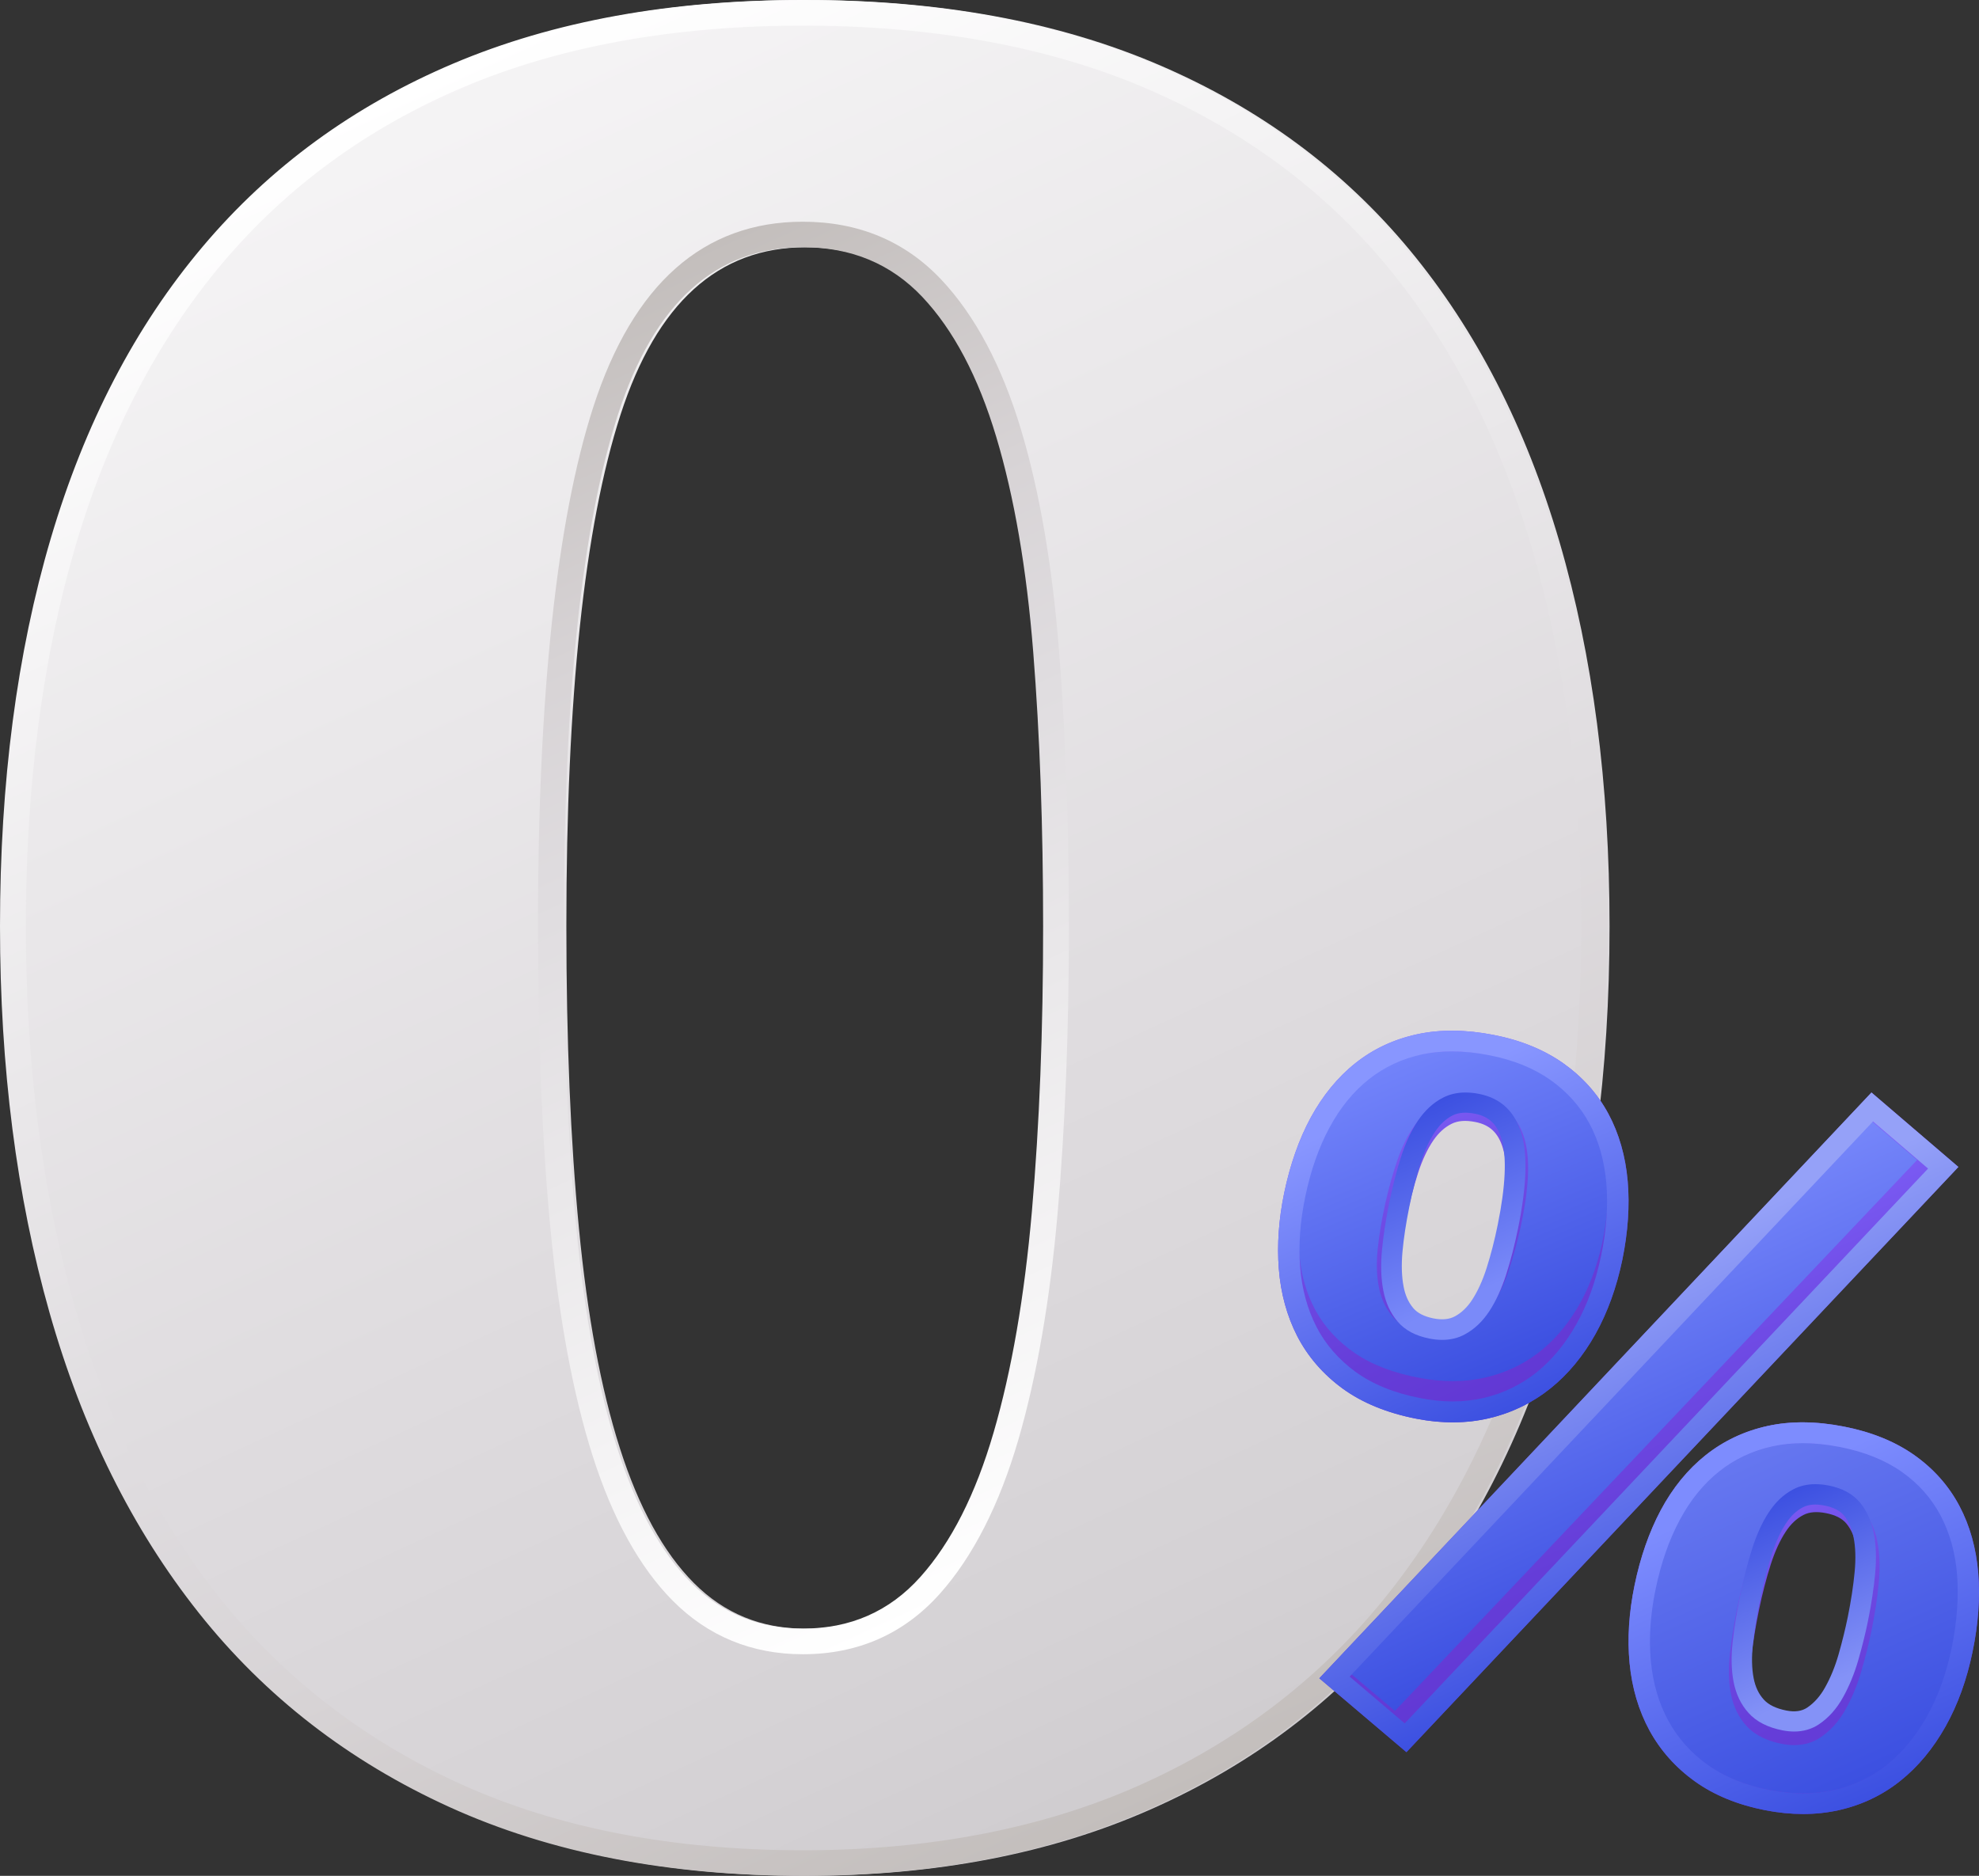 <?xml version="1.0" encoding="UTF-8"?> <svg xmlns="http://www.w3.org/2000/svg" width="96" height="91" viewBox="0 0 96 91" fill="none"><rect x="0" y="0" width="96" height="91" fill="#333333" stroke="none"/> <g clip-path="url(#clip0_209_2187)"> <path d="M39.07 91C32.537 91 26.823 89.888 21.934 87.668C17.044 85.447 12.989 82.304 9.764 78.243C6.538 74.181 4.126 69.325 2.524 63.679C0.922 58.03 0.121 51.779 0.121 44.928C0.121 37.948 0.942 31.675 2.586 26.113C4.229 20.551 6.686 15.833 9.952 11.961C13.224 8.092 17.28 5.13 22.128 3.078C26.973 1.027 32.622 0 39.07 0C45.602 0 51.313 1.048 56.206 3.143C61.095 5.238 65.15 8.232 68.376 12.121C71.601 16.014 74.022 20.732 75.645 26.273C77.268 31.818 78.078 38.036 78.078 44.931C78.078 51.995 77.232 58.362 75.547 64.032C73.86 69.702 71.374 74.534 68.084 78.531C64.794 82.529 60.718 85.608 55.849 87.764C50.983 89.923 45.39 91 39.07 91ZM50.727 44.928C50.727 40.105 50.568 35.675 50.247 31.634C49.926 27.595 49.328 24.114 48.453 21.196C47.579 18.278 46.383 16.014 44.866 14.406C43.349 12.798 41.417 11.996 39.07 11.996C34.843 11.996 31.854 14.704 30.101 20.119C28.349 25.535 27.474 33.805 27.474 44.931C27.474 50.475 27.677 55.36 28.084 59.591C28.49 63.822 29.15 67.376 30.069 70.253C30.988 73.13 32.183 75.31 33.656 76.79C35.129 78.272 36.931 79.01 39.07 79.01C41.376 79.01 43.276 78.175 44.772 76.504C46.265 74.832 47.452 72.497 48.327 69.492C49.202 66.489 49.82 62.903 50.185 58.736C50.545 54.566 50.727 49.965 50.727 44.928Z" fill="url(#paint0_linear_209_2187)"></path> <path d="M49.529 20.843C48.601 17.753 47.299 15.302 45.656 13.56C43.9 11.698 41.641 10.756 38.943 10.756C34.128 10.756 30.711 13.779 28.782 19.74C27 25.252 26.096 33.726 26.096 44.931C26.096 50.493 26.302 55.465 26.711 59.708C27.124 64.009 27.81 67.682 28.749 70.627C29.721 73.679 31.032 76.045 32.64 77.659C34.349 79.378 36.472 80.25 38.943 80.25C41.612 80.25 43.844 79.267 45.582 77.326C47.193 75.523 48.48 73.002 49.402 69.836C50.294 66.769 50.937 63.069 51.305 58.841C51.67 54.651 51.853 49.97 51.853 44.931C51.853 40.102 51.691 35.596 51.37 31.54C51.046 27.432 50.427 23.834 49.529 20.843ZM50.059 58.733C49.697 62.9 49.075 66.486 48.2 69.489C47.326 72.494 46.139 74.832 44.645 76.501C43.149 78.172 41.249 79.007 38.943 79.007C36.808 79.007 35.002 78.266 33.53 76.787C32.057 75.307 30.861 73.127 29.942 70.25C29.023 67.373 28.361 63.819 27.957 59.588C27.551 55.357 27.348 50.472 27.348 44.928C27.348 33.802 28.222 25.532 29.975 20.116C31.724 14.701 34.714 11.993 38.943 11.993C41.291 11.993 43.223 12.798 44.74 14.403C46.257 16.011 47.452 18.275 48.327 21.193C49.202 24.111 49.8 27.592 50.121 31.631C50.442 35.672 50.601 40.102 50.601 44.925C50.604 49.965 50.421 54.566 50.059 58.733Z" fill="url(#paint1_linear_209_2187)"></path> <path d="M75.521 26.273C73.898 20.732 71.474 16.014 68.252 12.121C65.024 8.229 60.968 5.235 56.079 3.143C51.19 1.048 45.479 0 38.946 0C32.496 0 26.85 1.027 22.002 3.078C17.157 5.13 13.098 8.092 9.832 11.964C6.565 15.833 4.109 20.551 2.465 26.113C0.822 31.677 0 37.948 0 44.928C0 51.782 0.801 58.033 2.403 63.679C4.006 69.328 6.418 74.181 9.643 78.243C12.868 82.304 16.924 85.444 21.813 87.668C26.702 89.888 32.413 91 38.949 91C45.267 91 50.863 89.92 55.731 87.764C60.6 85.608 64.676 82.529 67.966 78.531C71.253 74.534 73.742 69.702 75.43 64.032C77.118 58.362 77.96 51.995 77.96 44.931C77.954 38.033 77.144 31.815 75.521 26.273ZM74.222 63.679C72.591 69.162 70.158 73.895 66.992 77.747C63.843 81.575 59.882 84.563 55.216 86.632C50.533 88.707 45.058 89.76 38.946 89.76C32.625 89.76 27.035 88.677 22.334 86.541C17.651 84.414 13.71 81.365 10.627 77.478C7.519 73.565 5.16 68.812 3.611 63.346C2.047 57.834 1.255 51.636 1.255 44.931C1.255 38.1 2.068 31.888 3.67 26.463C5.257 21.091 7.655 16.481 10.795 12.76C13.917 9.06 17.855 6.186 22.496 4.222C27.165 2.247 32.699 1.243 38.946 1.243C45.276 1.243 50.875 2.264 55.584 4.284C60.264 6.288 64.199 9.192 67.283 12.912C70.385 16.656 72.75 21.269 74.32 26.621C75.901 32.025 76.705 38.188 76.705 44.931C76.702 51.841 75.869 58.149 74.222 63.679Z" fill="url(#paint2_linear_209_2187)"></path> <path d="M72.244 68.797C73.344 68.537 74.341 68.048 75.21 67.352C76.063 66.668 76.799 65.779 77.395 64.713C77.98 63.664 78.418 62.452 78.697 61.107C78.973 59.766 79.061 58.486 78.958 57.298C78.852 56.085 78.535 54.983 78.02 54.027C77.498 53.057 76.755 52.233 75.82 51.573C74.889 50.921 73.756 50.457 72.443 50.204C71.104 49.943 69.864 49.933 68.753 50.172C67.627 50.414 66.615 50.885 65.747 51.577C64.89 52.258 64.162 53.15 63.58 54.22C63.014 55.268 62.583 56.495 62.297 57.865C62.032 59.142 61.943 60.383 62.035 61.549C62.127 62.744 62.429 63.843 62.929 64.82C63.441 65.811 64.18 66.668 65.133 67.363C66.082 68.055 67.285 68.547 68.709 68.825C69.96 69.068 71.148 69.057 72.244 68.797ZM70.419 54.516C70.721 54.366 71.097 54.337 71.567 54.43C72.277 54.569 72.689 54.965 72.91 55.718C73.168 56.609 73.102 58.029 72.704 59.941C72.546 60.708 72.355 61.432 72.141 62.092C71.939 62.712 71.692 63.243 71.413 63.664C71.166 64.039 70.868 64.317 70.537 64.492C70.247 64.645 69.893 64.677 69.459 64.595C68.988 64.502 68.65 64.335 68.433 64.085C68.186 63.8 68.025 63.447 67.94 63.005C67.844 62.512 67.826 61.934 67.885 61.285C67.947 60.601 68.065 59.855 68.227 59.067C68.389 58.279 68.58 57.547 68.793 56.891C68.996 56.271 69.242 55.746 69.529 55.325C69.787 54.951 70.077 54.687 70.419 54.516Z" fill="url(#paint3_linear_209_2187)"></path> <path d="M70.473 67C69.97 67 69.441 66.95 68.905 66.852C67.629 66.62 66.564 66.214 65.735 65.649C64.911 65.084 64.267 64.392 63.827 63.589C63.383 62.779 63.117 61.862 63.032 60.86C62.947 59.849 63.032 58.77 63.28 57.647C63.546 56.444 63.946 55.376 64.471 54.468C64.988 53.571 65.632 52.831 66.386 52.27C67.133 51.716 68.002 51.333 68.971 51.138C69.426 51.047 69.918 51 70.432 51C71.005 51 71.619 51.057 72.252 51.175C73.42 51.386 74.422 51.766 75.236 52.304C76.042 52.838 76.682 53.504 77.133 54.287C77.588 55.073 77.865 55.99 77.962 57.009C78.058 58.037 77.973 59.153 77.714 60.329C77.455 61.502 77.052 62.557 76.512 63.458C75.976 64.355 75.325 65.098 74.57 65.666C73.82 66.23 72.958 66.624 72.007 66.835C71.519 66.946 71.002 67 70.473 67ZM71.072 53.225C70.654 53.225 70.273 53.305 69.94 53.463C69.434 53.702 69.016 54.058 68.653 54.552C68.313 55.019 68.021 55.597 67.792 56.266C67.566 56.915 67.366 57.637 67.192 58.414C67.022 59.187 66.9 59.926 66.83 60.605C66.76 61.3 66.782 61.935 66.897 62.487C67.019 63.068 67.255 63.545 67.621 63.942C67.999 64.352 68.531 64.614 69.249 64.745C69.471 64.785 69.689 64.805 69.892 64.805C70.31 64.805 70.698 64.722 71.039 64.55C71.53 64.308 71.952 63.938 72.3 63.448C72.632 62.977 72.917 62.403 73.15 61.737C73.376 61.082 73.576 60.37 73.746 59.61C74.182 57.634 74.245 56.185 73.934 55.184C73.609 54.132 72.884 53.497 71.782 53.295C71.534 53.245 71.294 53.225 71.072 53.225Z" fill="url(#paint4_linear_209_2187)"></path> <path d="M95.964 76.325C95.865 75.115 95.558 74.011 95.047 73.05C94.529 72.071 93.791 71.242 92.853 70.583C91.921 69.928 90.778 69.465 89.446 69.205C88.102 68.942 86.853 68.931 85.743 69.177C84.618 69.423 83.607 69.903 82.734 70.597C81.872 71.284 81.142 72.178 80.565 73.257C80.003 74.31 79.572 75.538 79.291 76.905C79.017 78.23 78.936 79.5 79.05 80.679C79.166 81.885 79.492 82.986 80.017 83.95C80.55 84.926 81.295 85.759 82.227 86.424C83.154 87.087 84.293 87.553 85.612 87.813C86.879 88.062 88.084 88.062 89.19 87.816C90.304 87.567 91.312 87.09 92.184 86.392C93.042 85.709 93.78 84.819 94.379 83.751C94.971 82.697 95.412 81.476 95.69 80.12C95.967 78.781 96.059 77.507 95.964 76.325ZM86.649 83.601C86.134 83.502 85.75 83.317 85.513 83.057C85.254 82.772 85.086 82.423 85.002 81.985C84.907 81.498 84.896 80.928 84.969 80.291C85.049 79.604 85.17 78.863 85.33 78.091C85.495 77.29 85.688 76.549 85.9 75.887C86.101 75.261 86.346 74.727 86.623 74.307C86.871 73.929 87.153 73.666 87.481 73.495C87.77 73.346 88.127 73.317 88.58 73.406C89.029 73.495 89.351 73.655 89.559 73.901C89.793 74.182 89.957 74.545 90.041 74.983C90.136 75.474 90.154 76.055 90.092 76.71C90.026 77.404 89.909 78.162 89.745 78.959C89.621 79.554 89.468 80.177 89.281 80.818C89.106 81.423 88.876 81.975 88.602 82.459C88.358 82.893 88.058 83.228 87.707 83.459C87.43 83.637 87.083 83.687 86.649 83.601Z" fill="url(#paint5_linear_209_2187)"></path> <path d="M87.466 87C86.934 87 86.372 86.943 85.804 86.832C84.63 86.605 83.625 86.195 82.814 85.618C82.004 85.044 81.362 84.324 80.899 83.483C80.434 82.635 80.147 81.662 80.045 80.59C79.942 79.507 80.015 78.334 80.272 77.105C80.536 75.829 80.933 74.689 81.457 73.72C81.971 72.761 82.616 71.97 83.372 71.372C84.12 70.777 84.993 70.367 85.965 70.153C86.427 70.053 86.923 70 87.44 70C88.012 70 88.621 70.061 89.252 70.185C90.444 70.417 91.456 70.823 92.271 71.393C93.078 71.96 93.716 72.672 94.16 73.51C94.607 74.351 94.882 75.327 94.967 76.403C95.055 77.493 94.967 78.676 94.71 79.924C94.45 81.181 94.043 82.307 93.5 83.273C92.96 84.228 92.304 85.019 91.548 85.621C90.796 86.216 89.93 86.629 88.966 86.843C88.485 86.947 87.983 87 87.466 87ZM88.111 72.341C87.7 72.341 87.322 72.427 86.992 72.598C86.497 72.851 86.09 73.232 85.741 73.756C85.411 74.254 85.129 74.867 84.898 75.584C84.674 76.282 84.469 77.059 84.296 77.892C84.131 78.698 84.003 79.467 83.922 80.18C83.838 80.918 83.852 81.591 83.966 82.179C84.087 82.792 84.34 83.316 84.725 83.733C85.114 84.16 85.69 84.452 86.438 84.598C86.644 84.638 86.846 84.659 87.033 84.659C87.502 84.659 87.928 84.538 88.294 84.296C88.779 83.975 89.193 83.522 89.516 82.945C89.828 82.393 90.088 81.769 90.286 81.092C90.481 80.426 90.646 79.777 90.774 79.154C90.947 78.32 91.068 77.529 91.137 76.799C91.207 76.05 91.185 75.377 91.071 74.793C90.954 74.183 90.716 73.666 90.367 73.257C90.004 72.829 89.472 72.544 88.786 72.412C88.548 72.362 88.324 72.341 88.111 72.341Z" fill="url(#paint6_linear_209_2187)"></path> <path d="M90.786 53L64 81.417L68.225 85L95 56.611L90.786 53Z" fill="url(#paint7_linear_209_2187)"></path> <path d="M65 80.747L90.338 54L93 56.271L67.666 83L65 80.747Z" fill="url(#paint8_linear_209_2187)"></path> <path d="M71.762 53.07C71.526 53.021 71.296 53 71.085 53C70.686 53 70.323 53.084 70.005 53.247C69.522 53.495 69.123 53.864 68.777 54.376C68.453 54.859 68.174 55.459 67.955 56.151C67.74 56.824 67.55 57.572 67.384 58.377C67.222 59.178 67.105 59.944 67.038 60.647C66.971 61.368 66.992 62.026 67.102 62.597C67.218 63.2 67.444 63.694 67.793 64.105C68.153 64.53 68.661 64.802 69.345 64.937C69.557 64.979 69.765 65 69.959 65C70.358 65 70.728 64.913 71.053 64.735C71.522 64.485 71.924 64.102 72.256 63.593C72.573 63.106 72.845 62.51 73.067 61.821C73.282 61.142 73.473 60.403 73.635 59.616C74.052 57.569 74.112 56.068 73.815 55.03C73.501 53.937 72.81 53.279 71.762 53.07ZM72.654 59.414C72.503 60.163 72.319 60.87 72.115 61.514C71.921 62.12 71.684 62.639 71.416 63.05C71.18 63.416 70.894 63.687 70.577 63.858C70.298 64.007 69.959 64.039 69.543 63.959C69.091 63.868 68.767 63.705 68.559 63.461C68.322 63.182 68.167 62.837 68.086 62.406C67.994 61.925 67.977 61.361 68.033 60.727C68.093 60.059 68.206 59.331 68.361 58.561C68.516 57.792 68.7 57.078 68.904 56.437C69.099 55.831 69.335 55.319 69.61 54.908C69.857 54.539 70.136 54.282 70.46 54.114C70.749 53.968 71.109 53.94 71.561 54.031C72.242 54.167 72.637 54.553 72.849 55.288C73.099 56.162 73.032 57.551 72.654 59.414Z" fill="url(#paint9_linear_209_2187)"></path> <path d="M78.958 57.297C78.852 56.085 78.535 54.983 78.02 54.027C77.498 53.057 76.755 52.233 75.82 51.573C74.889 50.92 73.756 50.457 72.443 50.204C71.104 49.943 69.864 49.933 68.753 50.172C67.627 50.414 66.615 50.885 65.747 51.577C64.89 52.258 64.162 53.15 63.58 54.219C63.014 55.268 62.583 56.495 62.297 57.864C62.032 59.141 61.943 60.382 62.035 61.548C62.127 62.743 62.429 63.842 62.929 64.819C63.441 65.81 64.18 66.666 65.133 67.362C66.082 68.053 67.285 68.546 68.709 68.824C69.96 69.066 71.152 69.059 72.248 68.799C73.348 68.538 74.345 68.05 75.213 67.354C76.067 66.67 76.802 65.782 77.398 64.715C77.983 63.667 78.421 62.454 78.701 61.11C78.973 59.765 79.061 58.485 78.958 57.297ZM77.671 60.906C77.413 62.151 77.012 63.271 76.475 64.227C75.942 65.179 75.294 65.967 74.544 66.57C73.797 67.169 72.94 67.586 71.994 67.811C71.512 67.925 70.997 67.986 70.471 67.986C69.971 67.986 69.445 67.932 68.911 67.829C67.642 67.583 66.582 67.151 65.758 66.552C64.938 65.953 64.298 65.218 63.86 64.366C63.419 63.506 63.154 62.533 63.069 61.47C62.984 60.396 63.069 59.252 63.316 58.06C63.58 56.784 63.978 55.65 64.5 54.687C65.015 53.734 65.655 52.95 66.406 52.354C67.149 51.766 68.013 51.359 68.977 51.152C69.43 51.056 69.919 51.006 70.43 51.006C71.001 51.006 71.612 51.067 72.241 51.191C73.403 51.416 74.4 51.819 75.21 52.39C76.011 52.957 76.648 53.663 77.097 54.494C77.549 55.328 77.825 56.302 77.921 57.383C78.013 58.474 77.932 59.658 77.671 60.906Z" fill="url(#paint10_linear_209_2187)"></path> <path d="M95.964 76.326C95.865 75.116 95.558 74.012 95.047 73.051C94.529 72.072 93.787 71.242 92.853 70.583C91.921 69.928 90.778 69.465 89.446 69.206C88.102 68.942 86.853 68.931 85.743 69.177C84.618 69.423 83.607 69.903 82.734 70.598C81.872 71.285 81.142 72.178 80.565 73.257C80.003 74.311 79.572 75.54 79.291 76.907C79.017 78.231 78.936 79.502 79.05 80.681C79.166 81.888 79.492 82.988 80.017 83.95C80.55 84.925 81.295 85.758 82.227 86.424C83.154 87.086 84.293 87.553 85.612 87.813C86.879 88.062 88.084 88.062 89.19 87.816C90.304 87.567 91.312 87.09 92.184 86.392C93.042 85.708 93.78 84.818 94.379 83.75C94.971 82.696 95.412 81.475 95.69 80.118C95.967 78.783 96.059 77.508 95.964 76.326ZM94.678 79.923C94.419 81.179 94.014 82.305 93.473 83.269C92.937 84.224 92.283 85.014 91.531 85.616C90.782 86.21 89.92 86.623 88.96 86.837C88.489 86.944 87.985 86.997 87.47 86.997C86.941 86.997 86.382 86.94 85.816 86.83C84.647 86.602 83.647 86.193 82.84 85.616C82.033 85.043 81.394 84.323 80.934 83.483C80.47 82.636 80.185 81.664 80.083 80.592C79.981 79.51 80.054 78.338 80.309 77.11C80.572 75.835 80.967 74.696 81.489 73.727C82 72.769 82.643 71.979 83.395 71.381C84.14 70.786 85.009 70.377 85.977 70.163C86.437 70.064 86.93 70.01 87.445 70.01C88.014 70.01 88.62 70.071 89.249 70.195C90.435 70.427 91.443 70.833 92.254 71.402C93.057 71.968 93.692 72.68 94.134 73.517C94.58 74.358 94.854 75.333 94.938 76.408C95.018 77.494 94.934 78.676 94.678 79.923Z" fill="url(#paint11_linear_209_2187)"></path> <path d="M90.224 72.889C89.876 72.472 89.367 72.194 88.71 72.066C88.485 72.021 88.267 72 88.064 72C87.67 72 87.308 72.083 86.992 72.25C86.518 72.496 86.128 72.868 85.794 73.378C85.478 73.864 85.207 74.461 84.986 75.159C84.772 75.839 84.575 76.596 84.41 77.408C84.252 78.193 84.129 78.942 84.052 79.637C83.971 80.355 83.985 81.011 84.094 81.584C84.21 82.181 84.452 82.691 84.821 83.097C85.193 83.514 85.745 83.799 86.462 83.941C86.658 83.979 86.852 84 87.031 84C87.48 84 87.888 83.882 88.239 83.646C88.703 83.334 89.1 82.893 89.409 82.33C89.708 81.792 89.957 81.185 90.147 80.525C90.333 79.876 90.491 79.244 90.614 78.637C90.779 77.825 90.895 77.054 90.962 76.343C91.029 75.614 91.008 74.957 90.899 74.388C90.783 73.795 90.558 73.288 90.224 72.889ZM89.968 76.252C89.904 76.929 89.792 77.668 89.634 78.446C89.514 79.026 89.367 79.633 89.188 80.258C89.019 80.848 88.798 81.386 88.534 81.858C88.299 82.282 88.007 82.608 87.674 82.834C87.407 83.014 87.073 83.063 86.651 82.98C86.156 82.882 85.787 82.702 85.559 82.448C85.309 82.171 85.148 81.831 85.067 81.403C84.976 80.928 84.965 80.373 85.035 79.751C85.113 79.081 85.228 78.359 85.383 77.606C85.541 76.825 85.727 76.103 85.931 75.457C86.124 74.846 86.36 74.326 86.627 73.916C86.866 73.548 87.136 73.291 87.452 73.125C87.73 72.979 88.074 72.951 88.51 73.038C88.942 73.125 89.251 73.281 89.451 73.52C89.676 73.795 89.834 74.149 89.915 74.576C90.01 75.048 90.028 75.614 89.968 76.252Z" fill="url(#paint12_linear_209_2187)"></path> <path d="M90.782 53L64 81.417L68.225 85L95 56.611L90.782 53ZM68.142 83.605L65.471 81.336L90.858 54.403L93.529 56.689L68.142 83.605Z" fill="url(#paint13_linear_209_2187)"></path> </g> <defs> <linearGradient id="paint0_linear_209_2187" x1="19.812" y1="4.127" x2="57.995" y2="86.779" gradientUnits="userSpaceOnUse"> <stop stop-color="#F5F4F5"></stop> <stop offset="0.608" stop-color="#DFDCDF"></stop> <stop offset="0.889" stop-color="#D5D2D5"></stop> <stop offset="1" stop-color="#CFCCCF"></stop> </linearGradient> <linearGradient id="paint1_linear_209_2187" x1="25.217" y1="16.083" x2="52.427" y2="74.982" gradientUnits="userSpaceOnUse"> <stop stop-color="#C3BEBC"></stop> <stop offset="0.238" stop-color="#D7D3D5"></stop> <stop offset="0.392" stop-color="#DFDCDF"></stop> <stop offset="1" stop-color="white"></stop> </linearGradient> <linearGradient id="paint2_linear_209_2187" x1="19.686" y1="4.127" x2="57.87" y2="86.78" gradientUnits="userSpaceOnUse"> <stop stop-color="white"></stop> <stop offset="0.608" stop-color="#DFDCDF"></stop> <stop offset="0.762" stop-color="#D7D3D5"></stop> <stop offset="1" stop-color="#C3BEBC"></stop> </linearGradient> <linearGradient id="paint3_linear_209_2187" x1="66.437" y1="51.026" x2="74.15" y2="68.087" gradientUnits="userSpaceOnUse"> <stop stop-color="#8469FF"></stop> <stop offset="0.033" stop-color="#8266FD"></stop> <stop offset="0.404" stop-color="#704CE6"></stop> <stop offset="0.738" stop-color="#653DD8"></stop> <stop offset="1" stop-color="#6137D3"></stop> </linearGradient> <linearGradient id="paint4_linear_209_2187" x1="66.861" y1="51.882" x2="73.061" y2="66.513" gradientUnits="userSpaceOnUse"> <stop stop-color="#7283FA"></stop> <stop offset="1" stop-color="#3C50E1"></stop> </linearGradient> <linearGradient id="paint5_linear_209_2187" x1="83.474" y1="70.02" x2="91.224" y2="87.069" gradientUnits="userSpaceOnUse"> <stop stop-color="#8469FF"></stop> <stop offset="0.033" stop-color="#8266FD"></stop> <stop offset="0.404" stop-color="#704CE6"></stop> <stop offset="0.738" stop-color="#653DD8"></stop> <stop offset="1" stop-color="#6137D3"></stop> </linearGradient> <linearGradient id="paint6_linear_209_2187" x1="83.891" y1="70.933" x2="90.792" y2="86.168" gradientUnits="userSpaceOnUse"> <stop stop-color="#6677F0"></stop> <stop offset="1" stop-color="#3C50E1"></stop> </linearGradient> <linearGradient id="paint7_linear_209_2187" x1="75.272" y1="60.106" x2="83.476" y2="78.013" gradientUnits="userSpaceOnUse"> <stop stop-color="#8469FF"></stop> <stop offset="0.033" stop-color="#8266FD"></stop> <stop offset="0.404" stop-color="#704CE6"></stop> <stop offset="0.738" stop-color="#653DD8"></stop> <stop offset="1" stop-color="#6137D3"></stop> </linearGradient> <linearGradient id="paint8_linear_209_2187" x1="75.34" y1="60.835" x2="82.384" y2="76.289" gradientUnits="userSpaceOnUse"> <stop stop-color="#7888FB"></stop> <stop offset="1" stop-color="#3C50E1"></stop> </linearGradient> <linearGradient id="paint9_linear_209_2187" x1="68.186" y1="54.08" x2="72.734" y2="63.962" gradientUnits="userSpaceOnUse"> <stop stop-color="#3C50E1"></stop> <stop offset="0.855" stop-color="#7A8AF9"></stop> </linearGradient> <linearGradient id="paint10_linear_209_2187" x1="66.437" y1="51.026" x2="74.149" y2="68.086" gradientUnits="userSpaceOnUse"> <stop offset="0.145" stop-color="#8896FF"></stop> <stop offset="1" stop-color="#3C50E1"></stop> </linearGradient> <linearGradient id="paint11_linear_209_2187" x1="83.474" y1="70.02" x2="91.226" y2="87.071" gradientUnits="userSpaceOnUse"> <stop offset="0.145" stop-color="#7D8CFE"></stop> <stop offset="1" stop-color="#3C50E1"></stop> </linearGradient> <linearGradient id="paint12_linear_209_2187" x1="85.183" y1="73.077" x2="89.745" y2="82.977" gradientUnits="userSpaceOnUse"> <stop stop-color="#3C50E1"></stop> <stop offset="0.855" stop-color="#8492F7"></stop> </linearGradient> <linearGradient id="paint13_linear_209_2187" x1="75.269" y1="60.106" x2="83.472" y2="78.013" gradientUnits="userSpaceOnUse"> <stop offset="0.145" stop-color="#95A1F8"></stop> <stop offset="1" stop-color="#3C50E1"></stop> </linearGradient> <clipPath id="clip0_209_2187"> <rect width="96" height="91" fill="white"></rect> </clipPath> </defs> </svg> 